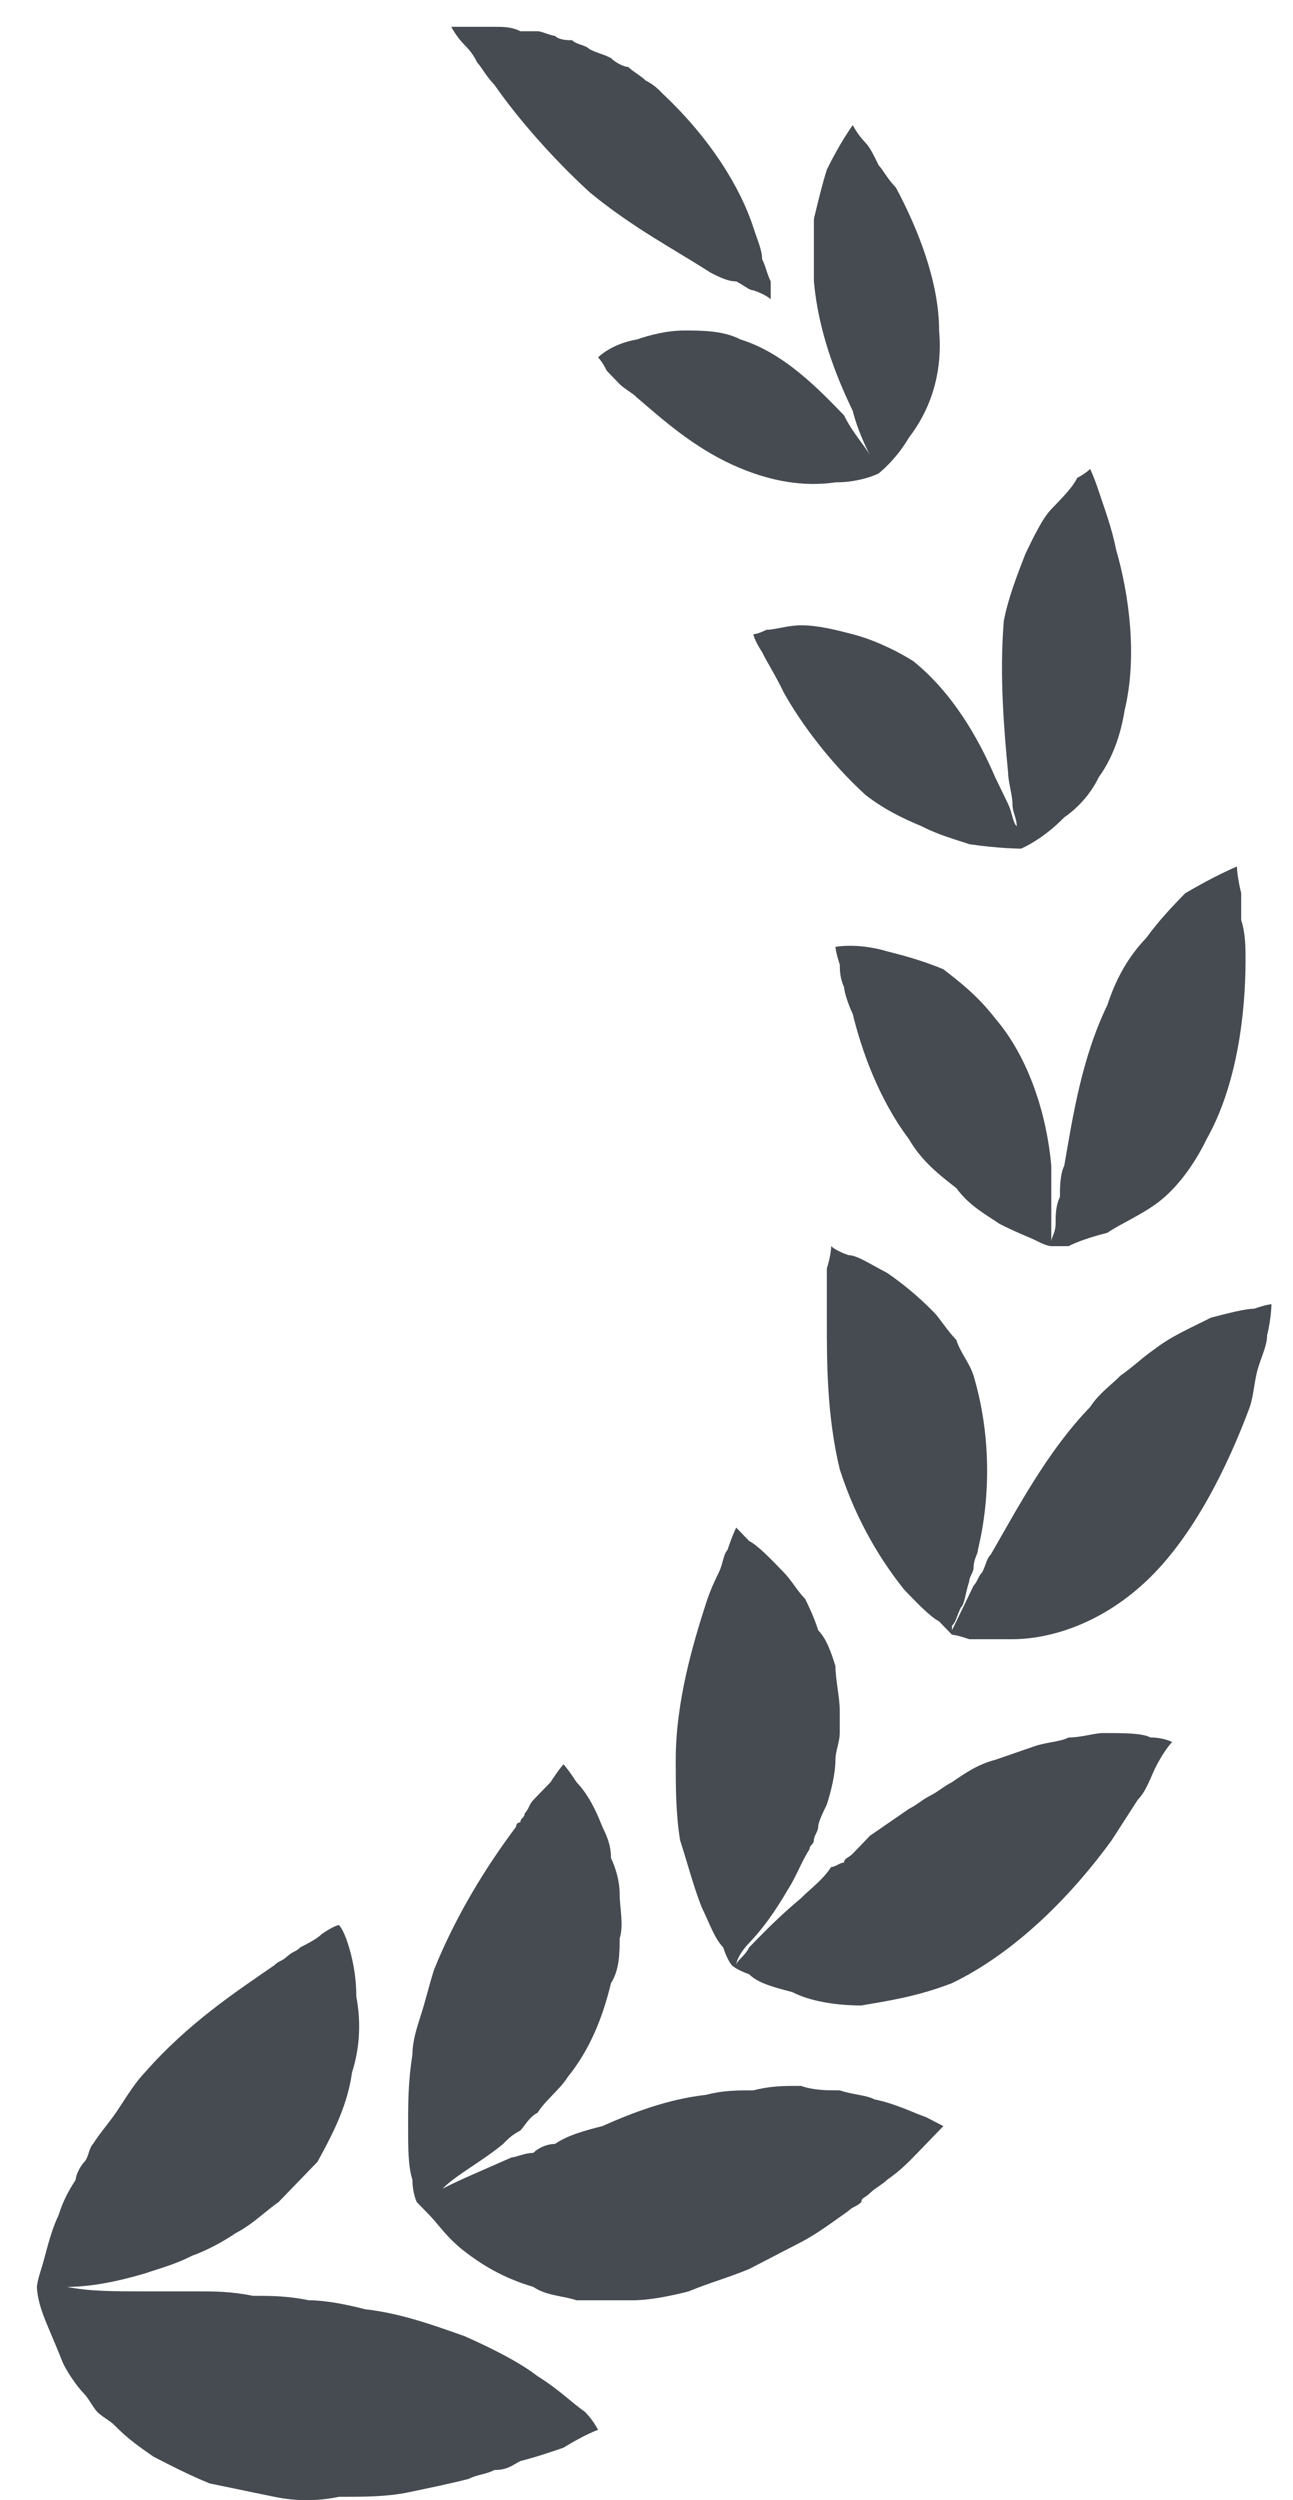 <svg width="30" height="58" viewBox="0 0 30 58" fill="none" xmlns="http://www.w3.org/2000/svg">
<path d="M7.867 44.659C7.867 44.659 7.967 44.763 8.067 45.074C8.167 45.385 8.267 45.799 8.267 46.317C8.367 46.835 8.368 47.457 8.167 48.079C8.067 48.804 7.766 49.426 7.366 50.151C7.065 50.462 6.765 50.773 6.464 51.084C6.164 51.291 5.864 51.601 5.463 51.808C5.163 52.015 4.762 52.223 4.461 52.327C4.061 52.534 3.66 52.637 3.36 52.741C2.659 52.948 2.058 53.052 1.557 53.052C2.058 53.156 2.659 53.156 3.36 53.156H4.562C4.963 53.156 5.363 53.156 5.864 53.259C6.264 53.259 6.665 53.259 7.166 53.363C7.566 53.363 8.067 53.466 8.467 53.57C9.369 53.673 10.17 53.985 10.771 54.192C11.472 54.503 12.072 54.814 12.473 55.124C12.974 55.435 13.275 55.746 13.576 55.954C13.773 56.157 13.872 56.361 13.876 56.368C13.867 56.371 13.568 56.476 13.075 56.782C12.774 56.885 12.473 56.99 12.073 57.093C11.873 57.197 11.772 57.3 11.472 57.3C11.272 57.404 11.072 57.404 10.872 57.507C10.471 57.611 9.97 57.715 9.469 57.819C8.968 57.922 8.468 57.922 7.867 57.922C7.366 58.026 6.865 58.026 6.365 57.922C5.864 57.819 5.363 57.715 4.862 57.611C4.361 57.404 3.961 57.197 3.56 56.99C3.26 56.782 2.959 56.575 2.659 56.264C2.559 56.161 2.358 56.057 2.258 55.954C2.158 55.85 2.058 55.642 1.958 55.539C1.757 55.331 1.558 55.021 1.458 54.814C1.257 54.296 1.057 53.881 0.957 53.57C0.858 53.265 0.856 53.06 0.856 53.052C0.856 53.052 0.856 52.948 0.957 52.637C1.057 52.326 1.157 51.808 1.357 51.394C1.457 51.083 1.557 50.876 1.757 50.565C1.757 50.461 1.858 50.255 1.958 50.151C2.058 50.047 2.058 49.84 2.158 49.736C2.358 49.425 2.559 49.218 2.759 48.908C2.96 48.597 3.16 48.286 3.36 48.079C4.361 46.939 5.463 46.213 6.365 45.591C6.44 45.514 6.514 45.494 6.589 45.446L6.74 45.323C6.815 45.274 6.89 45.255 6.965 45.177C7.166 45.074 7.366 44.969 7.466 44.866C7.765 44.66 7.866 44.659 7.867 44.659ZM13.075 40.929C13.079 40.934 13.179 41.039 13.376 41.343C13.576 41.55 13.776 41.861 13.976 42.379C14.076 42.587 14.176 42.794 14.176 43.105C14.276 43.312 14.377 43.623 14.377 43.934C14.377 44.245 14.477 44.659 14.377 44.97C14.377 45.281 14.377 45.696 14.176 46.006C13.976 46.835 13.675 47.56 13.174 48.182C12.974 48.493 12.674 48.7 12.474 49.011C12.274 49.115 12.173 49.322 12.073 49.425C11.873 49.529 11.773 49.633 11.672 49.737C11.172 50.151 10.57 50.462 10.27 50.773C10.671 50.566 11.172 50.358 11.873 50.047C11.973 50.047 12.173 49.944 12.373 49.944C12.474 49.84 12.674 49.737 12.874 49.737C13.175 49.53 13.575 49.425 13.976 49.322C14.677 49.011 15.478 48.701 16.379 48.597C16.78 48.494 17.081 48.493 17.481 48.493C17.881 48.389 18.182 48.389 18.582 48.389C18.883 48.493 19.183 48.493 19.484 48.493C19.784 48.596 20.085 48.597 20.286 48.701C20.786 48.804 21.186 49.011 21.487 49.115C21.687 49.218 21.888 49.322 21.888 49.322C21.888 49.322 21.687 49.529 21.287 49.944C21.086 50.151 20.886 50.359 20.585 50.566C20.485 50.669 20.285 50.773 20.185 50.877C20.085 50.98 19.985 50.98 19.985 51.084C19.885 51.187 19.784 51.187 19.684 51.291C19.384 51.498 18.983 51.809 18.582 52.016C18.182 52.223 17.782 52.431 17.381 52.638C16.881 52.845 16.48 52.949 15.979 53.156C15.579 53.259 15.078 53.363 14.677 53.363H13.376C13.075 53.259 12.674 53.26 12.373 53.052C11.672 52.845 11.172 52.534 10.771 52.223C10.37 51.912 10.171 51.601 9.97 51.394C9.77 51.187 9.669 51.084 9.669 51.084C9.667 51.079 9.569 50.873 9.569 50.566C9.469 50.255 9.469 49.84 9.469 49.322C9.469 48.804 9.469 48.286 9.569 47.665C9.569 47.354 9.67 47.043 9.77 46.732C9.87 46.421 9.97 46.007 10.07 45.696C10.571 44.452 11.272 43.312 11.973 42.379C11.973 42.373 11.976 42.276 12.073 42.276C12.073 42.172 12.173 42.172 12.173 42.069C12.273 41.965 12.274 41.862 12.373 41.758C12.474 41.655 12.674 41.447 12.774 41.343C12.973 41.034 13.074 40.93 13.075 40.929ZM17.381 35.748C17.582 35.851 17.882 36.162 18.182 36.473C18.382 36.68 18.483 36.888 18.683 37.095C18.783 37.302 18.884 37.509 18.984 37.82C19.184 38.027 19.284 38.338 19.384 38.649C19.384 38.96 19.484 39.374 19.484 39.685V40.204C19.484 40.411 19.384 40.618 19.384 40.826C19.384 41.136 19.284 41.551 19.184 41.862C19.084 42.069 18.984 42.276 18.984 42.379C18.984 42.483 18.884 42.587 18.883 42.69C18.883 42.794 18.783 42.794 18.783 42.898C18.583 43.209 18.483 43.52 18.283 43.831C17.982 44.349 17.682 44.763 17.381 45.074C17.181 45.281 17.081 45.488 17.081 45.591C17.081 45.488 17.281 45.384 17.381 45.177C17.682 44.867 18.082 44.452 18.582 44.038C18.783 43.83 19.083 43.623 19.284 43.312C19.384 43.312 19.484 43.209 19.584 43.209C19.584 43.105 19.685 43.105 19.785 43.002C19.885 42.898 19.985 42.794 20.185 42.586C20.485 42.379 20.786 42.172 21.086 41.965C21.287 41.862 21.387 41.757 21.587 41.654C21.788 41.55 21.888 41.447 22.088 41.343C22.389 41.136 22.689 40.929 23.089 40.826C23.39 40.722 23.69 40.618 23.991 40.514C24.291 40.41 24.592 40.411 24.793 40.307C25.093 40.307 25.393 40.204 25.593 40.204C26.094 40.204 26.494 40.204 26.695 40.307C26.993 40.307 27.192 40.409 27.196 40.411C27.196 40.411 26.996 40.618 26.795 41.033C26.695 41.24 26.595 41.55 26.395 41.757C26.195 42.068 25.994 42.379 25.794 42.69C24.892 43.933 23.591 45.281 22.088 46.006C21.287 46.317 20.586 46.42 19.985 46.524C19.384 46.524 18.783 46.421 18.382 46.213C17.982 46.11 17.582 46.006 17.381 45.799C17.086 45.697 16.984 45.595 16.981 45.591C16.981 45.591 16.88 45.488 16.78 45.177C16.58 44.97 16.48 44.659 16.28 44.245C16.079 43.727 15.979 43.312 15.779 42.69C15.679 42.069 15.678 41.447 15.678 40.826C15.678 39.479 16.079 38.131 16.379 37.199C16.48 36.888 16.58 36.68 16.68 36.473C16.78 36.266 16.78 36.059 16.88 35.956C16.98 35.645 17.081 35.437 17.081 35.437C17.081 35.437 17.181 35.54 17.381 35.748ZM19.285 28.909C19.288 28.912 19.389 29.015 19.685 29.117C19.885 29.117 20.186 29.324 20.586 29.531C20.887 29.738 21.288 30.049 21.688 30.463C21.788 30.567 21.989 30.878 22.189 31.085C22.289 31.396 22.489 31.603 22.589 31.914C22.99 33.261 22.989 34.711 22.689 35.955C22.689 36.058 22.589 36.162 22.589 36.37C22.589 36.473 22.489 36.577 22.489 36.68C22.389 36.991 22.389 37.199 22.289 37.302C22.189 37.509 22.188 37.613 22.088 37.716V37.82L22.289 37.406C22.389 37.199 22.489 36.991 22.589 36.784C22.689 36.68 22.689 36.577 22.79 36.473C22.89 36.266 22.89 36.163 22.99 36.059C23.591 35.023 24.292 33.675 25.294 32.639C25.494 32.328 25.794 32.121 25.995 31.914C26.295 31.706 26.495 31.5 26.795 31.293C27.196 30.982 27.697 30.774 28.097 30.567C28.498 30.463 28.899 30.36 29.099 30.36C29.397 30.257 29.498 30.256 29.5 30.256C29.5 30.267 29.497 30.574 29.399 30.981C29.399 31.188 29.299 31.396 29.199 31.706C29.099 32.017 29.099 32.328 28.998 32.639C28.498 33.986 27.697 35.644 26.595 36.68C25.494 37.716 24.292 38.027 23.491 38.027H22.489C22.189 37.923 22.088 37.923 22.088 37.923C22.083 37.918 21.983 37.815 21.788 37.613C21.587 37.509 21.287 37.198 20.987 36.887C20.486 36.266 19.885 35.333 19.485 34.09C19.184 32.847 19.184 31.603 19.184 30.67V29.427C19.284 29.116 19.285 28.909 19.285 28.909ZM28.699 20.101C28.699 20.101 28.698 20.309 28.798 20.723V21.344C28.898 21.655 28.899 21.966 28.899 22.277C28.899 23.52 28.699 25.179 27.998 26.422C27.697 27.044 27.297 27.562 26.896 27.873C26.495 28.183 25.994 28.391 25.694 28.598C25.293 28.702 24.993 28.805 24.793 28.909H24.392C24.392 28.909 24.292 28.909 24.091 28.805C23.891 28.702 23.59 28.598 23.19 28.391C22.89 28.184 22.489 27.976 22.189 27.562C21.788 27.251 21.387 26.94 21.086 26.422C20.385 25.49 19.985 24.35 19.785 23.521C19.684 23.314 19.584 23.003 19.584 22.899C19.485 22.692 19.485 22.485 19.485 22.381C19.385 22.07 19.384 21.966 19.384 21.966C19.384 21.966 19.885 21.863 20.586 22.07C20.987 22.173 21.387 22.278 21.888 22.485C22.289 22.796 22.69 23.107 23.09 23.625C23.891 24.557 24.292 25.904 24.392 27.044V28.805C24.392 28.702 24.492 28.598 24.492 28.391C24.492 28.184 24.492 27.976 24.592 27.769C24.592 27.562 24.592 27.251 24.692 27.044C24.892 25.904 25.093 24.556 25.694 23.313C25.894 22.692 26.195 22.174 26.595 21.759C26.896 21.345 27.196 21.034 27.497 20.723C28.198 20.309 28.699 20.101 28.699 20.101ZM25.294 10.879C25.297 10.886 25.395 11.092 25.494 11.398C25.594 11.709 25.794 12.227 25.894 12.745C26.195 13.781 26.395 15.232 26.094 16.475C25.994 17.096 25.794 17.614 25.494 18.029C25.293 18.443 24.992 18.754 24.692 18.961C24.198 19.473 23.704 19.682 23.691 19.687C23.691 19.687 23.19 19.687 22.489 19.584C22.188 19.48 21.788 19.376 21.387 19.169C20.887 18.961 20.486 18.755 20.085 18.444C19.284 17.718 18.583 16.785 18.182 16.06C17.982 15.646 17.781 15.335 17.681 15.127C17.485 14.822 17.481 14.717 17.481 14.713C17.481 14.713 17.581 14.713 17.782 14.61C17.982 14.61 18.282 14.506 18.582 14.506C18.983 14.506 19.384 14.61 19.785 14.713C20.185 14.817 20.686 15.025 21.187 15.335C22.088 16.061 22.689 17.096 23.089 18.029C23.189 18.236 23.29 18.444 23.39 18.651C23.49 18.858 23.49 19.065 23.59 19.169C23.59 18.962 23.491 18.858 23.491 18.651C23.491 18.444 23.39 18.133 23.39 17.925C23.29 16.889 23.189 15.646 23.29 14.403C23.39 13.885 23.59 13.366 23.791 12.848C23.991 12.434 24.192 12.019 24.392 11.812C24.692 11.501 24.892 11.294 24.993 11.086C25.193 10.983 25.294 10.879 25.294 10.879ZM19.786 2.901C19.788 2.905 19.887 3.111 20.085 3.316C20.186 3.42 20.286 3.626 20.386 3.833C20.486 3.937 20.586 4.145 20.787 4.352C21.287 5.285 21.789 6.528 21.789 7.667C21.889 8.807 21.488 9.636 21.087 10.154C20.791 10.665 20.397 10.974 20.386 10.983C20.386 10.983 19.985 11.19 19.384 11.19C18.683 11.293 17.882 11.19 16.981 10.776C16.08 10.361 15.379 9.74 14.778 9.222C14.678 9.119 14.478 9.014 14.377 8.911C14.277 8.807 14.177 8.704 14.077 8.6C13.98 8.399 13.882 8.296 13.877 8.29C13.877 8.29 14.177 7.978 14.778 7.875C15.078 7.771 15.479 7.667 15.879 7.667C16.28 7.667 16.781 7.667 17.181 7.875C18.183 8.185 18.984 9.015 19.584 9.636C19.785 10.051 20.086 10.362 20.186 10.569C20.086 10.362 19.886 9.947 19.786 9.533C19.385 8.704 18.985 7.668 18.884 6.528V5.077C18.984 4.662 19.084 4.248 19.184 3.937C19.485 3.315 19.786 2.901 19.786 2.901ZM11.473 0.622C11.673 0.622 11.874 0.622 12.074 0.725H12.474C12.574 0.725 12.774 0.829 12.874 0.83C12.975 0.933 13.175 0.933 13.275 0.933C13.375 1.037 13.576 1.037 13.676 1.14C13.876 1.244 13.976 1.244 14.176 1.347C14.276 1.451 14.477 1.554 14.578 1.554C14.678 1.658 14.878 1.762 14.978 1.866C15.178 1.969 15.278 2.073 15.378 2.176C16.48 3.212 17.181 4.352 17.482 5.285C17.582 5.595 17.682 5.803 17.682 6.01C17.782 6.217 17.782 6.321 17.882 6.528V6.943C17.882 6.943 17.782 6.838 17.482 6.735C17.382 6.735 17.282 6.631 17.081 6.528C16.881 6.528 16.68 6.424 16.48 6.321C15.679 5.803 14.678 5.284 13.676 4.456C12.775 3.627 11.974 2.695 11.473 1.969C11.273 1.762 11.172 1.554 11.072 1.451C10.972 1.244 10.872 1.14 10.772 1.037C10.572 0.829 10.471 0.622 10.471 0.622H11.473Z" fill="#454B50"/>
</svg>
